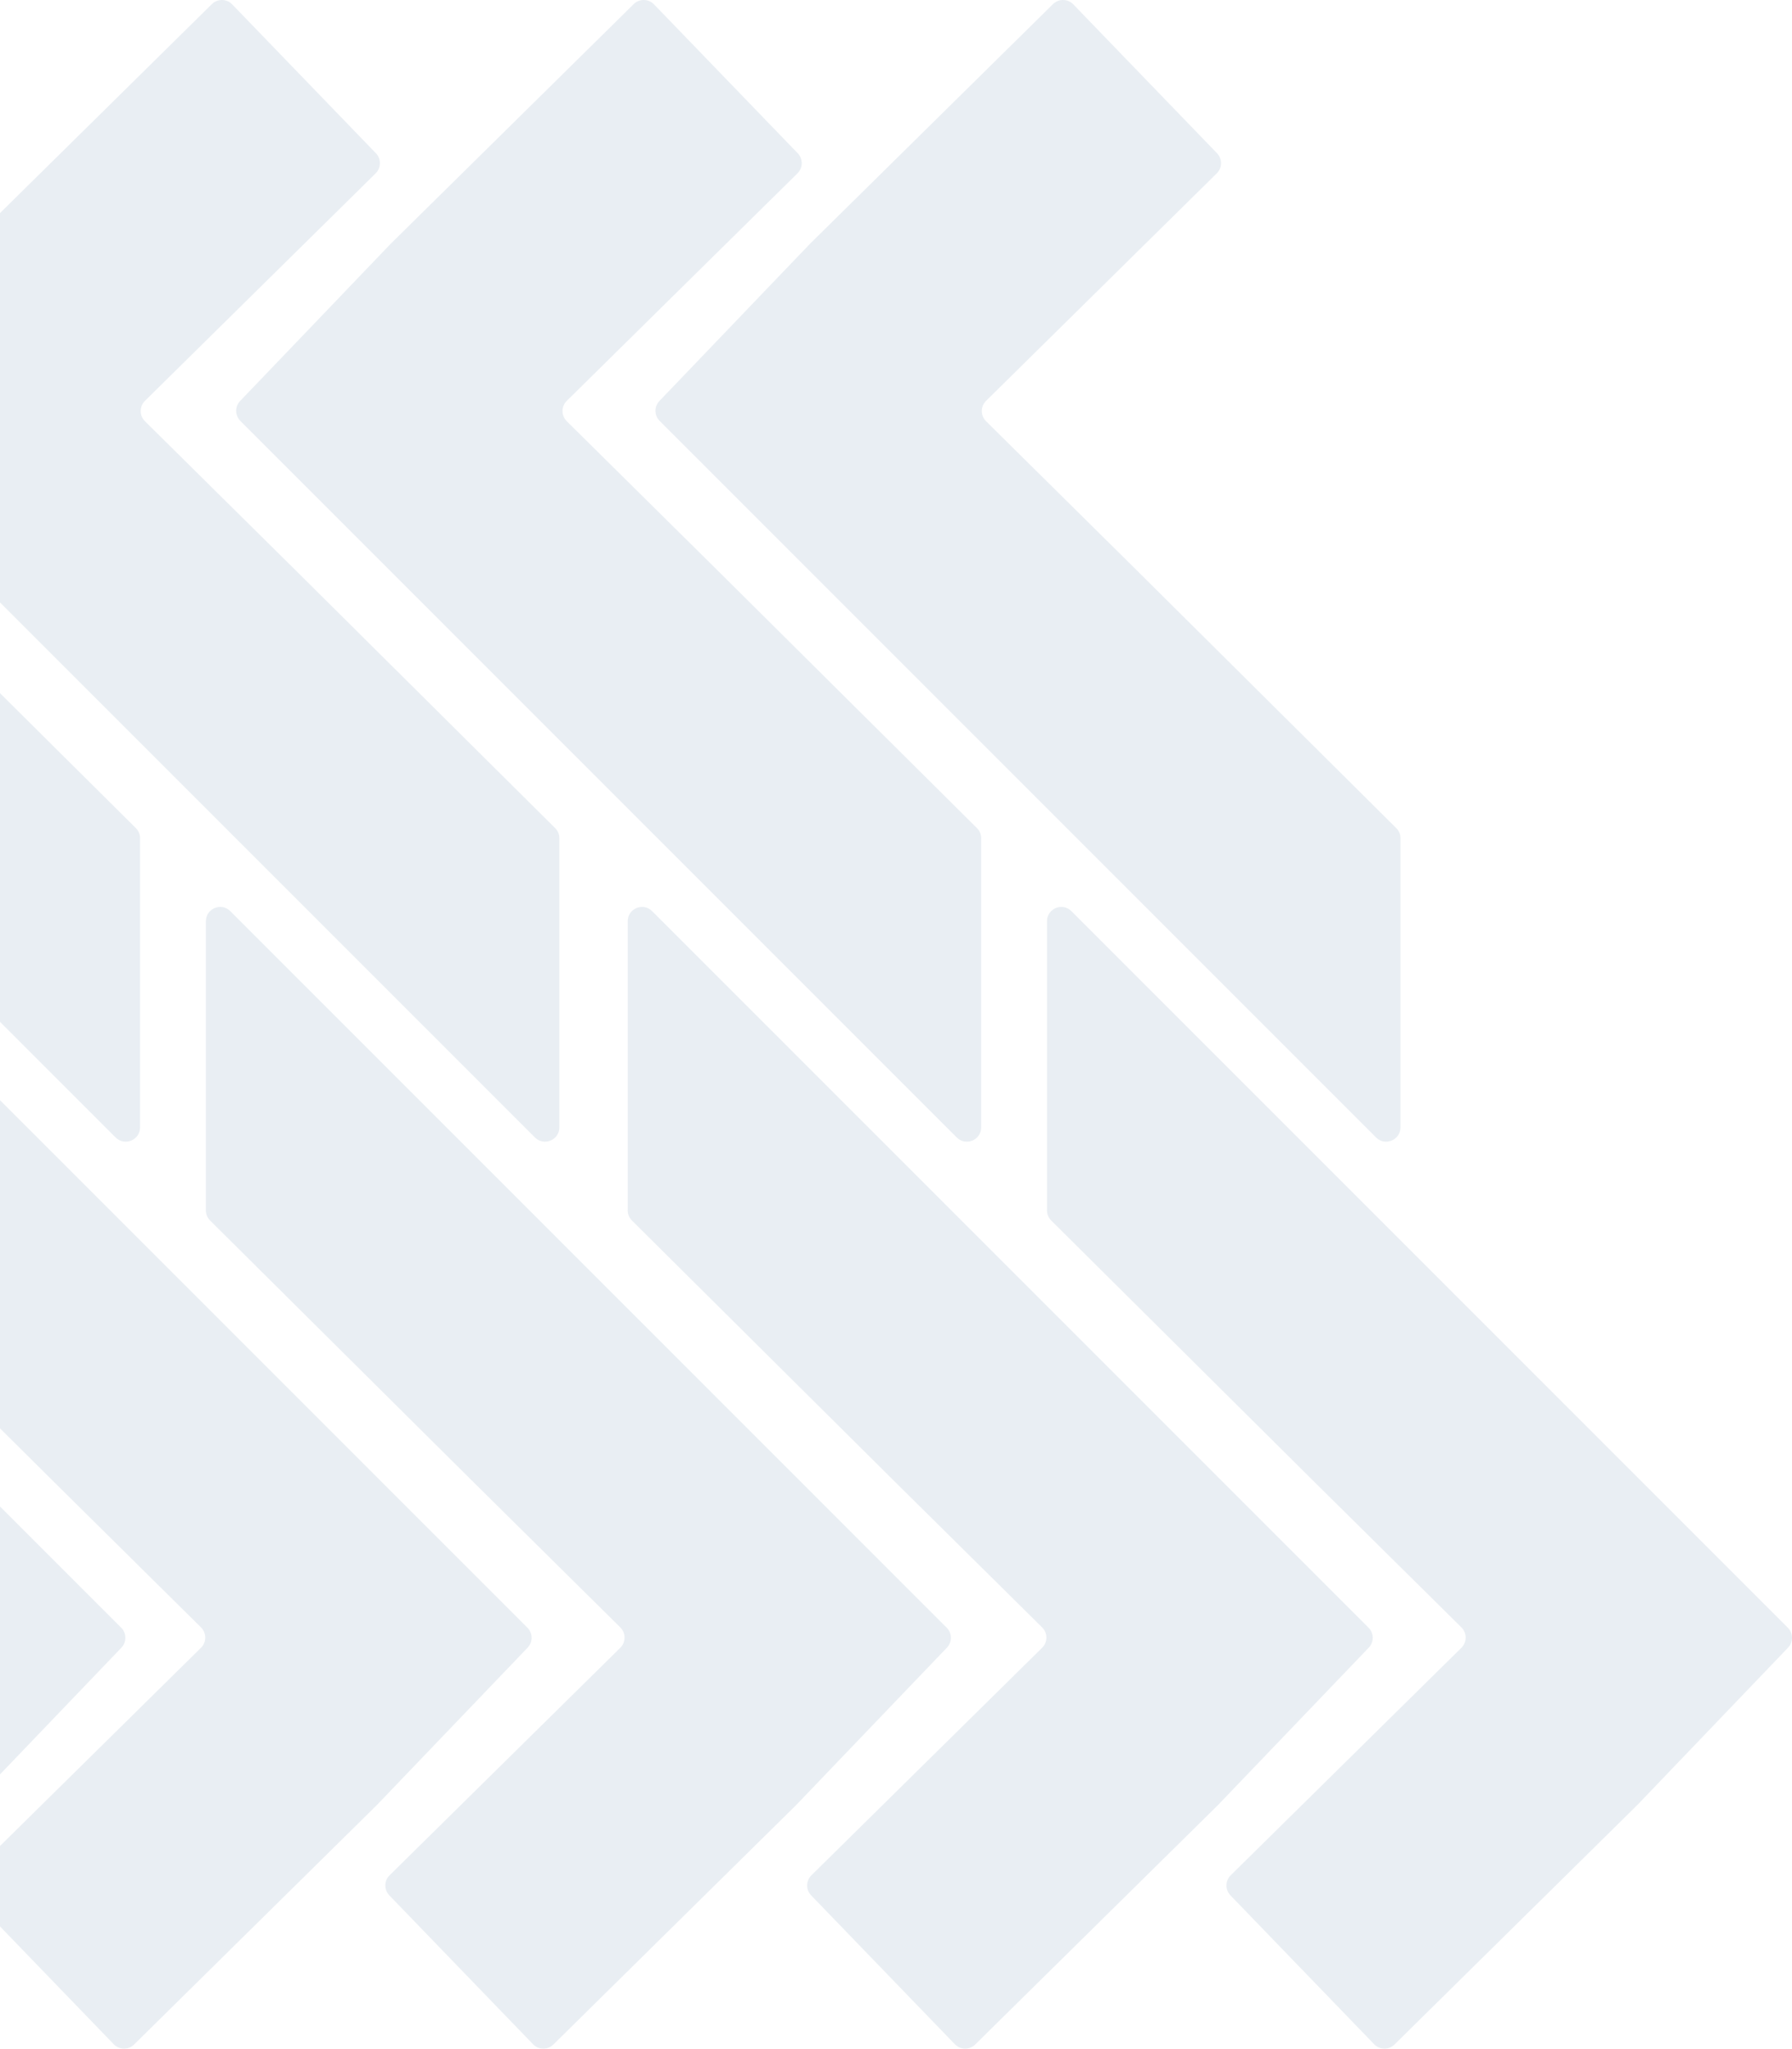 <svg width="342" height="391" viewBox="0 0 342 391" fill="none" xmlns="http://www.w3.org/2000/svg">
<path fill-rule="evenodd" clip-rule="evenodd" d="M267.284 159.951C267.284 159.223 266.995 158.529 266.476 158.015L217.163 109.035L188.186 80.373C187.105 79.302 187.105 77.561 188.186 76.491L232.218 33.076C233.285 32.023 233.303 30.318 232.266 29.242L204.838 0.833C203.782 -0.257 202.042 -0.282 200.961 0.785L154.61 46.493L125.854 76.506C124.827 77.576 124.847 79.272 125.893 80.32L154.61 109.037L185.885 140.312L217.16 171.587L262.62 217.047C264.336 218.763 267.276 217.546 267.276 215.12V159.959L267.282 159.953L267.284 159.951Z" fill="#ABBED1" fill-opacity="0.25"/>
<path fill-rule="evenodd" clip-rule="evenodd" d="M187.261 159.951C187.261 159.223 186.972 158.529 186.454 158.015L137.141 109.035L108.164 80.373C107.083 79.302 107.083 77.561 108.164 76.491L152.196 33.076C153.262 32.023 153.281 30.318 152.244 29.242L124.817 0.833C123.76 -0.257 122.019 -0.282 120.939 0.785L74.589 46.493L45.834 76.506C44.807 77.576 44.827 79.272 45.873 80.32L74.59 109.037L105.865 140.312L137.14 171.587L182.6 217.047C184.316 218.763 187.256 217.546 187.256 215.12V159.959L187.259 159.953L187.261 159.951Z" fill="#ABBED1" fill-opacity="0.25"/>
<path fill-rule="evenodd" clip-rule="evenodd" d="M119.792 230.95C119.792 231.677 120.081 232.373 120.6 232.887L169.913 281.866L198.89 310.531C199.971 311.601 199.971 313.342 198.89 314.412L154.858 357.829C153.793 358.881 153.773 360.586 154.81 361.663L182.238 390.071C183.294 391.161 185.034 391.186 186.115 390.12L232.466 344.41L261.221 314.397C262.247 313.327 262.228 311.629 261.182 310.583L232.464 281.866L201.189 250.591L169.915 219.316L124.454 173.856C122.739 172.14 119.798 173.357 119.798 175.783V230.944L119.794 230.95H119.792Z" fill="#ABBED1" fill-opacity="0.25"/>
<path fill-rule="evenodd" clip-rule="evenodd" d="M199.815 230.95C199.815 231.677 200.104 232.373 200.622 232.887L249.934 281.866L278.912 310.531C279.992 311.601 279.992 313.342 278.912 314.412L234.88 357.829C233.812 358.881 233.794 360.586 234.831 361.663L262.259 390.071C263.316 391.161 265.056 391.186 266.136 390.12L312.487 344.41L341.242 314.397C342.269 313.327 342.249 311.629 341.204 310.583L312.487 281.866L281.212 250.591L249.937 219.316L204.477 173.856C202.761 172.14 199.821 173.357 199.821 175.783L199.823 230.944L199.817 230.95H199.815Z" fill="#ABBED1" fill-opacity="0.25"/>
<path fill-rule="evenodd" clip-rule="evenodd" d="M106.758 159.951C106.758 159.223 106.47 158.529 105.951 158.015L56.638 109.035L27.66 80.373C26.579 79.302 26.579 77.561 27.66 76.491L71.692 33.076C72.758 32.023 72.778 30.318 71.74 29.242L44.313 0.833C43.256 -0.257 41.515 -0.282 40.435 0.785L-5.915 46.493L-34.67 76.506C-35.697 77.576 -35.677 79.272 -34.631 80.32L-5.914 109.037L25.361 140.312L56.636 171.587L102.096 217.047C103.812 218.763 106.752 217.546 106.752 215.12L106.752 159.959L106.757 159.953L106.758 159.951Z" fill="#ABBED1" fill-opacity="0.25"/>
<path fill-rule="evenodd" clip-rule="evenodd" d="M26.735 159.951C26.735 159.223 26.447 158.529 25.928 158.015L-23.386 109.035L-52.363 80.373C-53.444 79.302 -53.444 77.561 -52.363 76.491L-8.331 33.076C-7.264 32.023 -7.245 30.318 -8.282 29.242L-35.71 0.833C-36.767 -0.257 -38.507 -0.282 -39.587 0.785L-85.938 46.493L-114.695 76.506C-115.721 77.576 -115.702 79.272 -114.655 80.32L-85.938 109.037L-54.663 140.312L-23.389 171.587L22.072 217.047C23.788 218.763 26.728 217.546 26.728 215.12L26.728 159.959L26.734 159.953L26.735 159.951Z" fill="#ABBED1" fill-opacity="0.25"/>
<path fill-rule="evenodd" clip-rule="evenodd" d="M-40.735 230.95C-40.735 231.677 -40.446 232.373 -39.928 232.887L9.386 281.866L38.363 310.531C39.444 311.601 39.444 313.342 38.363 314.412L-5.669 357.829C-6.736 358.881 -6.754 360.586 -5.717 361.663L21.71 390.071C22.767 391.161 24.507 391.186 25.588 390.12L71.939 344.41L100.695 314.397C101.721 313.327 101.702 311.629 100.656 310.583L71.939 281.866L40.664 250.591L9.389 219.316L-36.072 173.856C-37.787 172.14 -40.728 173.357 -40.728 175.783V230.944L-40.734 230.95H-40.735Z" fill="#ABBED1" fill-opacity="0.25"/>
<path fill-rule="evenodd" clip-rule="evenodd" d="M39.288 230.95C39.288 231.677 39.577 232.373 40.095 232.887L89.409 281.866L118.386 310.531C119.467 311.601 119.467 313.342 118.386 314.412L74.354 357.829C73.288 358.881 73.269 360.586 74.306 361.663L101.733 390.071C102.79 391.161 104.531 391.186 105.611 390.12L151.962 344.41L180.716 314.397C181.743 313.327 181.723 311.629 180.677 310.583L151.96 281.866L120.685 250.591L89.41 219.316L43.95 173.856C42.234 172.14 39.294 173.357 39.294 175.783V230.944L39.289 230.95H39.288Z" fill="#ABBED1" fill-opacity="0.25"/>
<path fill-rule="evenodd" clip-rule="evenodd" d="M-118.26 230.95C-118.26 231.677 -117.971 232.373 -117.452 232.887L-68.139 281.866L-39.161 310.531C-38.081 311.601 -38.081 313.342 -39.161 314.412L-83.193 357.829C-84.261 358.881 -84.279 360.586 -83.242 361.663L-55.814 390.071C-54.757 391.161 -53.017 391.186 -51.937 390.12L-5.586 344.41L23.171 314.397C24.197 313.327 24.177 311.629 23.131 310.583L-5.586 281.866L-36.861 250.591L-68.136 219.316L-113.596 173.856C-115.312 172.14 -118.252 173.357 -118.252 175.783V230.944L-118.258 230.95H-118.26Z" fill="#ABBED1" fill-opacity="0.25"/>
</svg>
